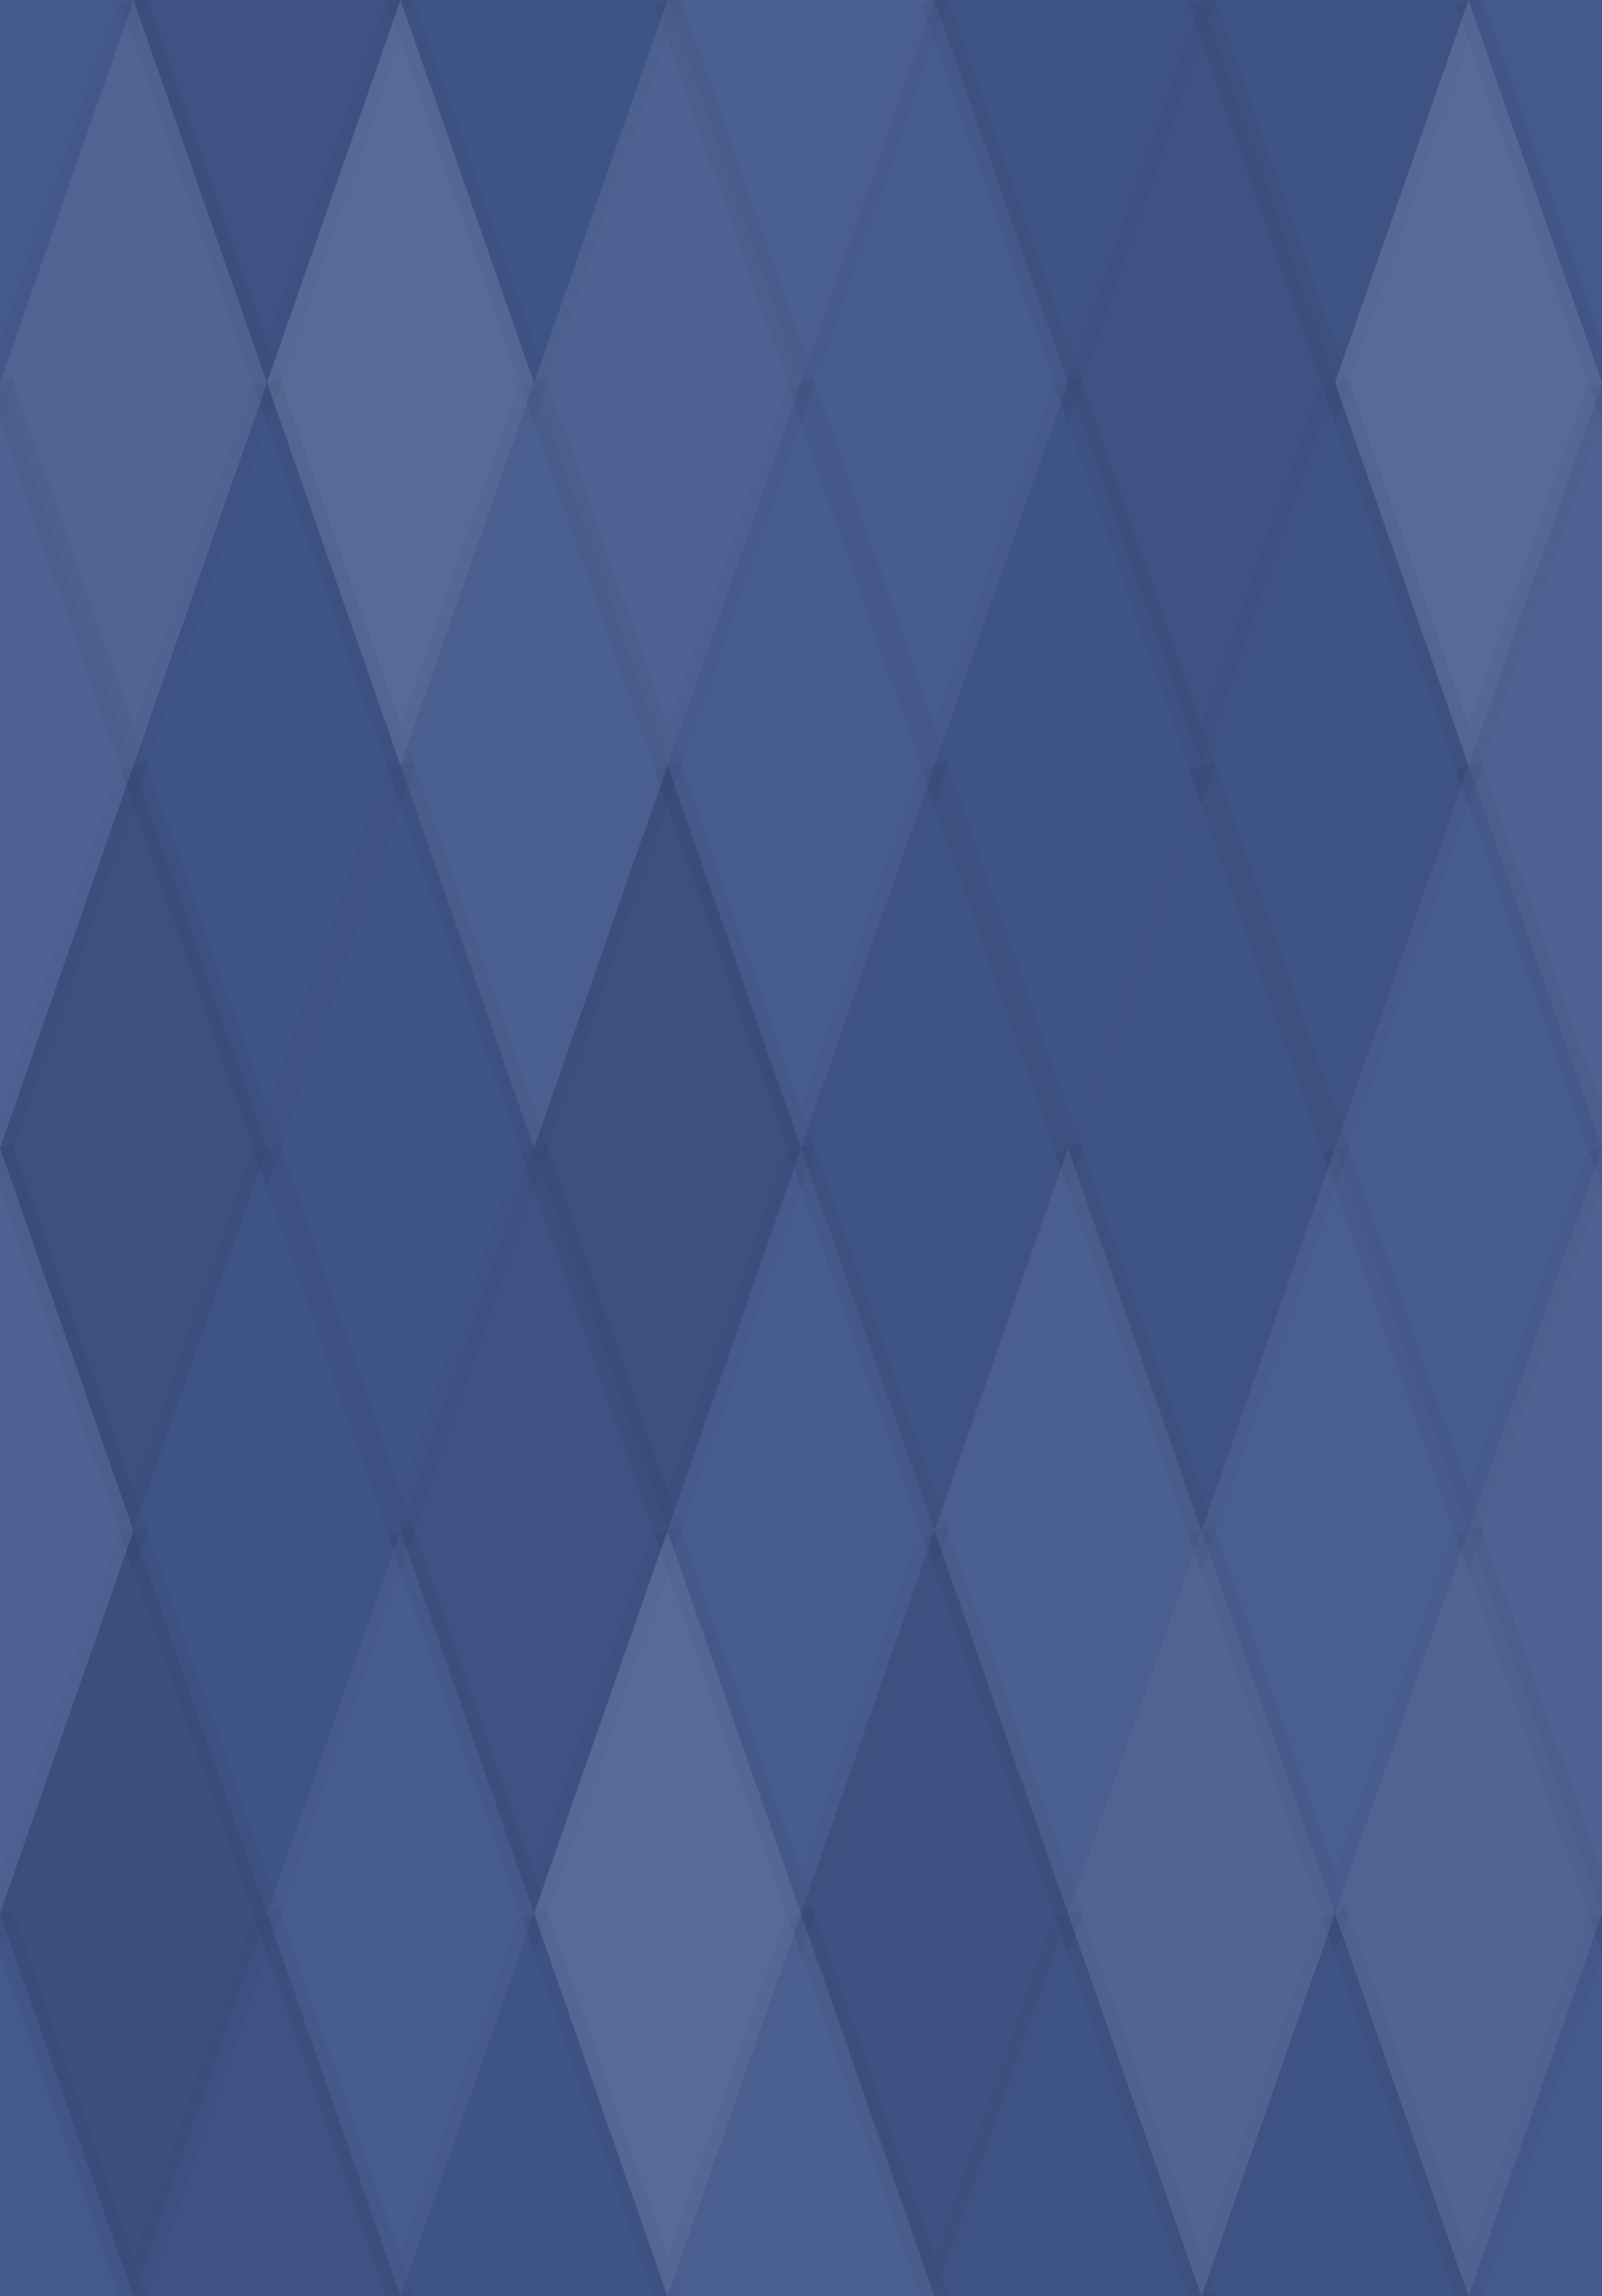 <svg xmlns="http://www.w3.org/2000/svg" width="60" height="86" viewbox="0 0 60 86" preserveAspectRatio="none"><rect x="0" y="0" width="100%" height="100%" fill="rgb(65, 87, 141)" /><polyline points="5, 0, 10, 14.333, 5, 28.667, 0, 14.333" fill="#ddd" fill-opacity="0.02" stroke="#000" stroke-opacity="0.02" transform="translate(-5, -14.333)" /><polyline points="5, 0, 10, 14.333, 5, 28.667, 0, 14.333" fill="#ddd" fill-opacity="0.02" stroke="#000" stroke-opacity="0.02" transform="translate(55, -14.333)" /><polyline points="5, 0, 10, 14.333, 5, 28.667, 0, 14.333" fill="#ddd" fill-opacity="0.02" stroke="#000" stroke-opacity="0.02" transform="translate(-5, 71.667)" /><polyline points="5, 0, 10, 14.333, 5, 28.667, 0, 14.333" fill="#ddd" fill-opacity="0.02" stroke="#000" stroke-opacity="0.02" transform="translate(55, 71.667)" /><polyline points="5, 0, 10, 14.333, 5, 28.667, 0, 14.333" fill="#222" fill-opacity="0.081" stroke="#000" stroke-opacity="0.02" transform="translate(5, -14.333)" /><polyline points="5, 0, 10, 14.333, 5, 28.667, 0, 14.333" fill="#222" fill-opacity="0.081" stroke="#000" stroke-opacity="0.02" transform="translate(5, 71.667)" /><polyline points="5, 0, 10, 14.333, 5, 28.667, 0, 14.333" fill="#222" fill-opacity="0.029" stroke="#000" stroke-opacity="0.02" transform="translate(15, -14.333)" /><polyline points="5, 0, 10, 14.333, 5, 28.667, 0, 14.333" fill="#222" fill-opacity="0.029" stroke="#000" stroke-opacity="0.02" transform="translate(15, 71.667)" /><polyline points="5, 0, 10, 14.333, 5, 28.667, 0, 14.333" fill="#ddd" fill-opacity="0.072" stroke="#000" stroke-opacity="0.02" transform="translate(25, -14.333)" /><polyline points="5, 0, 10, 14.333, 5, 28.667, 0, 14.333" fill="#ddd" fill-opacity="0.072" stroke="#000" stroke-opacity="0.02" transform="translate(25, 71.667)" /><polyline points="5, 0, 10, 14.333, 5, 28.667, 0, 14.333" fill="#222" fill-opacity="0.063" stroke="#000" stroke-opacity="0.02" transform="translate(35, -14.333)" /><polyline points="5, 0, 10, 14.333, 5, 28.667, 0, 14.333" fill="#222" fill-opacity="0.063" stroke="#000" stroke-opacity="0.02" transform="translate(35, 71.667)" /><polyline points="5, 0, 10, 14.333, 5, 28.667, 0, 14.333" fill="#222" fill-opacity="0.063" stroke="#000" stroke-opacity="0.02" transform="translate(45, -14.333)" /><polyline points="5, 0, 10, 14.333, 5, 28.667, 0, 14.333" fill="#222" fill-opacity="0.063" stroke="#000" stroke-opacity="0.02" transform="translate(45, 71.667)" /><polyline points="5, 0, 10, 14.333, 5, 28.667, 0, 14.333" fill="#ddd" fill-opacity="0.107" stroke="#000" stroke-opacity="0.02" transform="translate(0, 0)" /><polyline points="5, 0, 10, 14.333, 5, 28.667, 0, 14.333" fill="#ddd" fill-opacity="0.107" stroke="#000" stroke-opacity="0.02" transform="translate(60, 0)" /><polyline points="5, 0, 10, 14.333, 5, 28.667, 0, 14.333" fill="#ddd" fill-opacity="0.141" stroke="#000" stroke-opacity="0.02" transform="translate(10, 0)" /><polyline points="5, 0, 10, 14.333, 5, 28.667, 0, 14.333" fill="#ddd" fill-opacity="0.089" stroke="#000" stroke-opacity="0.02" transform="translate(20, 0)" /><polyline points="5, 0, 10, 14.333, 5, 28.667, 0, 14.333" fill="#ddd" fill-opacity="0.037" stroke="#000" stroke-opacity="0.02" transform="translate(30, 0)" /><polyline points="5, 0, 10, 14.333, 5, 28.667, 0, 14.333" fill="#222" fill-opacity="0.081" stroke="#000" stroke-opacity="0.02" transform="translate(40, 0)" /><polyline points="5, 0, 10, 14.333, 5, 28.667, 0, 14.333" fill="#ddd" fill-opacity="0.141" stroke="#000" stroke-opacity="0.02" transform="translate(50, 0)" /><polyline points="5, 0, 10, 14.333, 5, 28.667, 0, 14.333" fill="#ddd" fill-opacity="0.089" stroke="#000" stroke-opacity="0.02" transform="translate(-5, 14.333)" /><polyline points="5, 0, 10, 14.333, 5, 28.667, 0, 14.333" fill="#ddd" fill-opacity="0.089" stroke="#000" stroke-opacity="0.02" transform="translate(55, 14.333)" /><polyline points="5, 0, 10, 14.333, 5, 28.667, 0, 14.333" fill="#222" fill-opacity="0.046" stroke="#000" stroke-opacity="0.02" transform="translate(5, 14.333)" /><polyline points="5, 0, 10, 14.333, 5, 28.667, 0, 14.333" fill="#ddd" fill-opacity="0.072" stroke="#000" stroke-opacity="0.02" transform="translate(15, 14.333)" /><polyline points="5, 0, 10, 14.333, 5, 28.667, 0, 14.333" fill="#ddd" fill-opacity="0.037" stroke="#000" stroke-opacity="0.02" transform="translate(25, 14.333)" /><polyline points="5, 0, 10, 14.333, 5, 28.667, 0, 14.333" fill="#222" fill-opacity="0.029" stroke="#000" stroke-opacity="0.02" transform="translate(35, 14.333)" /><polyline points="5, 0, 10, 14.333, 5, 28.667, 0, 14.333" fill="#222" fill-opacity="0.063" stroke="#000" stroke-opacity="0.02" transform="translate(45, 14.333)" /><polyline points="5, 0, 10, 14.333, 5, 28.667, 0, 14.333" fill="#222" fill-opacity="0.115" stroke="#000" stroke-opacity="0.02" transform="translate(0, 28.667)" /><polyline points="5, 0, 10, 14.333, 5, 28.667, 0, 14.333" fill="#222" fill-opacity="0.115" stroke="#000" stroke-opacity="0.02" transform="translate(60, 28.667)" /><polyline points="5, 0, 10, 14.333, 5, 28.667, 0, 14.333" fill="#222" fill-opacity="0.046" stroke="#000" stroke-opacity="0.02" transform="translate(10, 28.667)" /><polyline points="5, 0, 10, 14.333, 5, 28.667, 0, 14.333" fill="#222" fill-opacity="0.115" stroke="#000" stroke-opacity="0.02" transform="translate(20, 28.667)" /><polyline points="5, 0, 10, 14.333, 5, 28.667, 0, 14.333" fill="#222" fill-opacity="0.063" stroke="#000" stroke-opacity="0.02" transform="translate(30, 28.667)" /><polyline points="5, 0, 10, 14.333, 5, 28.667, 0, 14.333" fill="#222" fill-opacity="0.063" stroke="#000" stroke-opacity="0.02" transform="translate(40, 28.667)" /><polyline points="5, 0, 10, 14.333, 5, 28.667, 0, 14.333" fill="#ddd" fill-opacity="0.037" stroke="#000" stroke-opacity="0.02" transform="translate(50, 28.667)" /><polyline points="5, 0, 10, 14.333, 5, 28.667, 0, 14.333" fill="#ddd" fill-opacity="0.089" stroke="#000" stroke-opacity="0.02" transform="translate(-5, 43)" /><polyline points="5, 0, 10, 14.333, 5, 28.667, 0, 14.333" fill="#ddd" fill-opacity="0.089" stroke="#000" stroke-opacity="0.02" transform="translate(55, 43)" /><polyline points="5, 0, 10, 14.333, 5, 28.667, 0, 14.333" fill="#222" fill-opacity="0.029" stroke="#000" stroke-opacity="0.02" transform="translate(5, 43)" /><polyline points="5, 0, 10, 14.333, 5, 28.667, 0, 14.333" fill="#222" fill-opacity="0.081" stroke="#000" stroke-opacity="0.02" transform="translate(15, 43)" /><polyline points="5, 0, 10, 14.333, 5, 28.667, 0, 14.333" fill="#ddd" fill-opacity="0.037" stroke="#000" stroke-opacity="0.02" transform="translate(25, 43)" /><polyline points="5, 0, 10, 14.333, 5, 28.667, 0, 14.333" fill="#ddd" fill-opacity="0.072" stroke="#000" stroke-opacity="0.02" transform="translate(35, 43)" /><polyline points="5, 0, 10, 14.333, 5, 28.667, 0, 14.333" fill="#ddd" fill-opacity="0.055" stroke="#000" stroke-opacity="0.02" transform="translate(45, 43)" /><polyline points="5, 0, 10, 14.333, 5, 28.667, 0, 14.333" fill="#222" fill-opacity="0.133" stroke="#000" stroke-opacity="0.02" transform="translate(0, 57.333)" /><polyline points="5, 0, 10, 14.333, 5, 28.667, 0, 14.333" fill="#222" fill-opacity="0.133" stroke="#000" stroke-opacity="0.02" transform="translate(60, 57.333)" /><polyline points="5, 0, 10, 14.333, 5, 28.667, 0, 14.333" fill="#ddd" fill-opacity="0.037" stroke="#000" stroke-opacity="0.02" transform="translate(10, 57.333)" /><polyline points="5, 0, 10, 14.333, 5, 28.667, 0, 14.333" fill="#ddd" fill-opacity="0.141" stroke="#000" stroke-opacity="0.02" transform="translate(20, 57.333)" /><polyline points="5, 0, 10, 14.333, 5, 28.667, 0, 14.333" fill="#222" fill-opacity="0.098" stroke="#000" stroke-opacity="0.02" transform="translate(30, 57.333)" /><polyline points="5, 0, 10, 14.333, 5, 28.667, 0, 14.333" fill="#ddd" fill-opacity="0.107" stroke="#000" stroke-opacity="0.02" transform="translate(40, 57.333)" /><polyline points="5, 0, 10, 14.333, 5, 28.667, 0, 14.333" fill="#ddd" fill-opacity="0.107" stroke="#000" stroke-opacity="0.02" transform="translate(50, 57.333)" /></svg>
